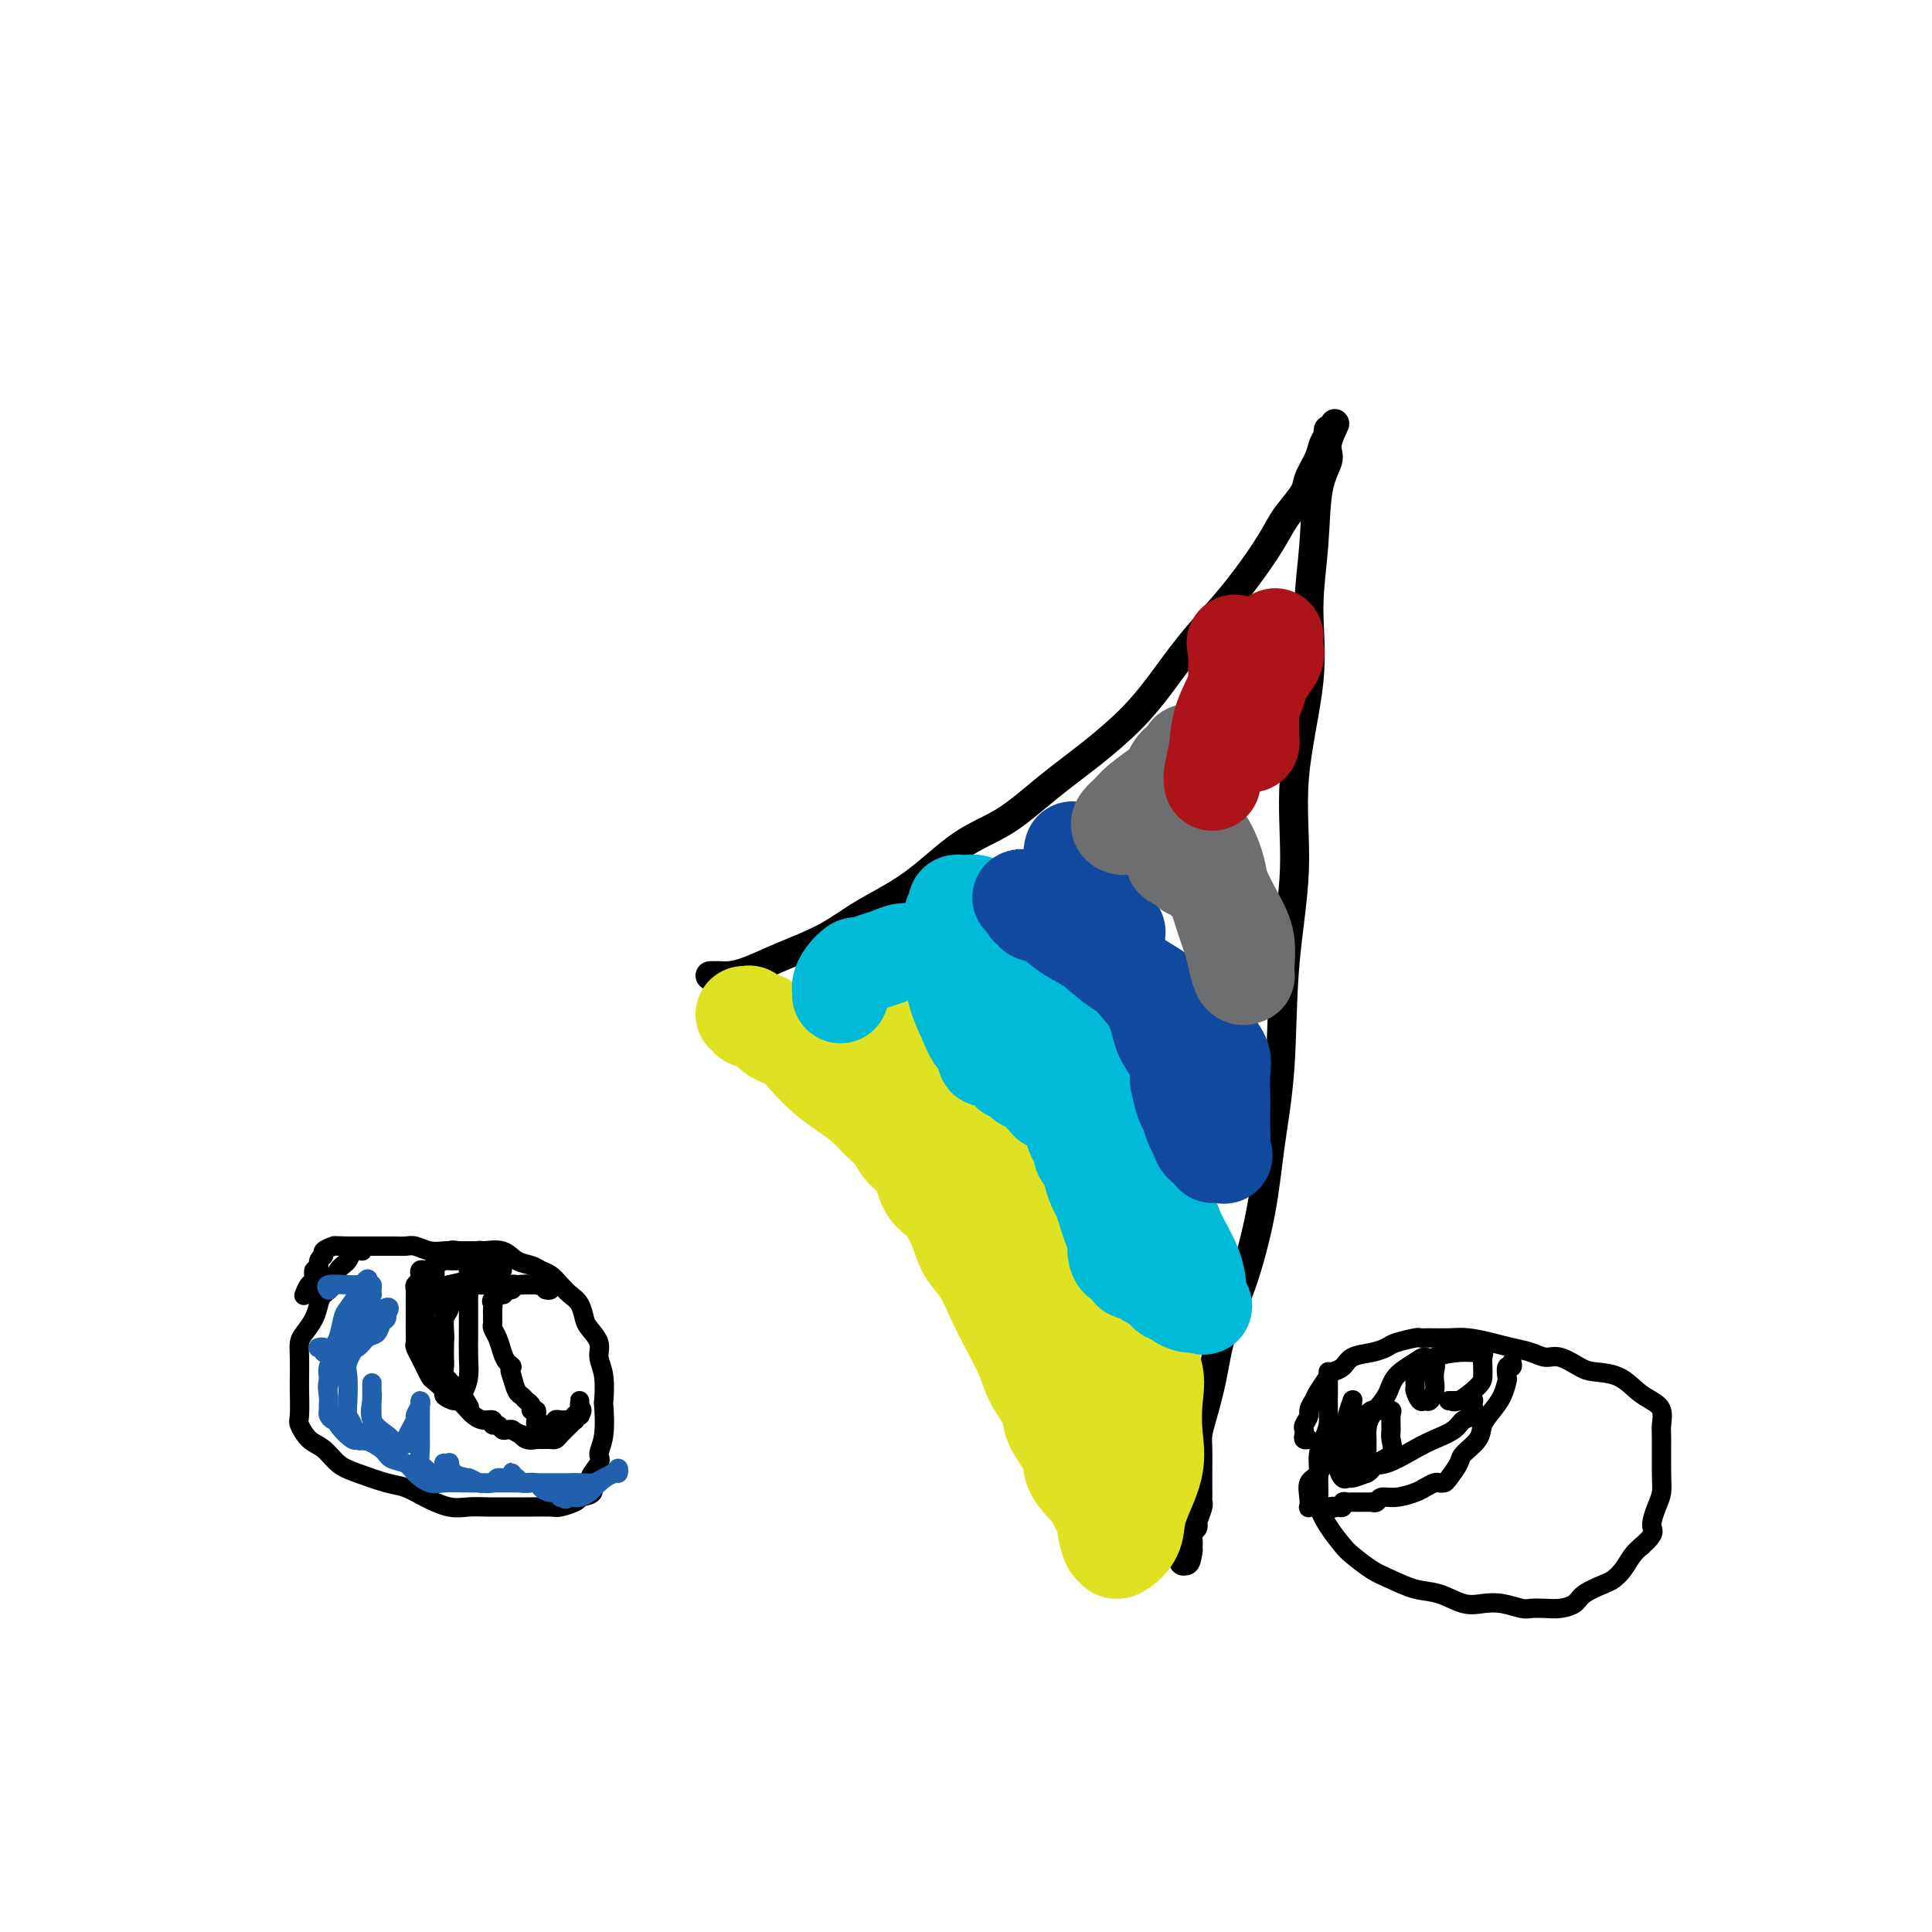 <svg viewBox='0 0 400 400' version='1.1' xmlns='http://www.w3.org/2000/svg' xmlns:xlink='http://www.w3.org/1999/xlink'><g fill='none' stroke='#000000' stroke-width='6' stroke-linecap='round' stroke-linejoin='round'><path d='M147,202c0.348,0.003 0.697,0.007 1,0c0.303,-0.007 0.561,-0.023 1,0c0.439,0.023 1.061,0.086 2,0c0.939,-0.086 2.197,-0.322 4,-1c1.803,-0.678 4.152,-1.798 7,-3c2.848,-1.202 6.194,-2.485 9,-4c2.806,-1.515 5.072,-3.260 8,-5c2.928,-1.740 6.517,-3.474 10,-6c3.483,-2.526 6.860,-5.843 10,-8c3.140,-2.157 6.043,-3.154 9,-5c2.957,-1.846 5.969,-4.539 9,-7c3.031,-2.461 6.081,-4.688 9,-7c2.919,-2.312 5.707,-4.710 8,-7c2.293,-2.290 4.091,-4.474 6,-7c1.909,-2.526 3.929,-5.394 6,-8c2.071,-2.606 4.192,-4.951 6,-7c1.808,-2.049 3.304,-3.802 5,-6c1.696,-2.198 3.591,-4.842 5,-7c1.409,-2.158 2.332,-3.831 3,-5c0.668,-1.169 1.082,-1.836 2,-3c0.918,-1.164 2.341,-2.826 3,-4c0.659,-1.174 0.555,-1.860 1,-3c0.445,-1.140 1.440,-2.734 2,-4c0.560,-1.266 0.686,-2.205 1,-3c0.314,-0.795 0.815,-1.445 1,-2c0.185,-0.555 0.053,-1.016 0,-1c-0.053,0.016 -0.026,0.508 0,1'/><path d='M275,90c2.755,-4.755 0.643,-1.142 0,1c-0.643,2.142 0.185,2.813 0,4c-0.185,1.187 -1.382,2.889 -2,6c-0.618,3.111 -0.657,7.631 -1,12c-0.343,4.369 -0.989,8.586 -1,13c-0.011,4.414 0.611,9.023 0,15c-0.611,5.977 -2.457,13.321 -3,20c-0.543,6.679 0.218,12.694 0,19c-0.218,6.306 -1.415,12.904 -2,20c-0.585,7.096 -0.559,14.691 -1,21c-0.441,6.309 -1.350,11.331 -2,16c-0.650,4.669 -1.042,8.983 -2,14c-0.958,5.017 -2.481,10.737 -4,15c-1.519,4.263 -3.034,7.070 -4,10c-0.966,2.930 -1.383,5.985 -2,9c-0.617,3.015 -1.433,5.992 -2,8c-0.567,2.008 -0.884,3.048 -1,4c-0.116,0.952 -0.031,1.817 0,3c0.031,1.183 0.008,2.685 0,4c-0.008,1.315 -0.001,2.444 0,3c0.001,0.556 -0.004,0.538 0,1c0.004,0.462 0.016,1.405 0,2c-0.016,0.595 -0.061,0.841 0,1c0.061,0.159 0.226,0.231 0,1c-0.226,0.769 -0.845,2.234 -1,3c-0.155,0.766 0.155,0.831 0,1c-0.155,0.169 -0.773,0.440 -1,1c-0.227,0.560 -0.061,1.408 0,2c0.061,0.592 0.016,0.929 0,1c-0.016,0.071 -0.005,-0.122 0,0c0.005,0.122 0.002,0.561 0,1'/><path d='M246,321c-0.536,3.881 -0.875,1.583 -1,1c-0.125,-0.583 -0.036,0.548 0,1c0.036,0.452 0.018,0.226 0,0'/></g>
<g fill='none' stroke='#DEE222' stroke-width='20' stroke-linecap='round' stroke-linejoin='round'><path d='M154,210c0.416,0.030 0.831,0.060 1,0c0.169,-0.060 0.091,-0.210 0,0c-0.091,0.210 -0.196,0.780 0,1c0.196,0.220 0.692,0.089 1,0c0.308,-0.089 0.427,-0.135 1,0c0.573,0.135 1.602,0.452 2,1c0.398,0.548 0.167,1.329 1,2c0.833,0.671 2.730,1.232 4,2c1.270,0.768 1.914,1.742 3,3c1.086,1.258 2.612,2.801 4,4c1.388,1.199 2.636,2.054 4,3c1.364,0.946 2.845,1.983 4,3c1.155,1.017 1.985,2.012 3,3c1.015,0.988 2.214,1.967 3,3c0.786,1.033 1.159,2.120 2,3c0.841,0.880 2.150,1.555 3,3c0.850,1.445 1.242,3.662 2,5c0.758,1.338 1.883,1.798 3,3c1.117,1.202 2.227,3.145 3,5c0.773,1.855 1.208,3.622 2,5c0.792,1.378 1.940,2.366 3,4c1.060,1.634 2.032,3.914 3,6c0.968,2.086 1.931,3.978 3,6c1.069,2.022 2.245,4.175 3,6c0.755,1.825 1.091,3.321 2,5c0.909,1.679 2.393,3.542 3,5c0.607,1.458 0.337,2.512 1,4c0.663,1.488 2.260,3.409 3,5c0.740,1.591 0.622,2.851 1,4c0.378,1.149 1.251,2.185 2,3c0.749,0.815 1.375,1.407 2,2'/><path d='M226,309c5.731,10.921 2.058,4.222 1,2c-1.058,-2.222 0.501,0.032 1,1c0.499,0.968 -0.060,0.649 0,1c0.060,0.351 0.738,1.371 1,2c0.262,0.629 0.107,0.866 0,1c-0.107,0.134 -0.167,0.164 0,1c0.167,0.836 0.560,2.479 1,3c0.440,0.521 0.928,-0.079 1,0c0.072,0.079 -0.271,0.837 0,1c0.271,0.163 1.155,-0.271 2,-1c0.845,-0.729 1.651,-1.754 2,-3c0.349,-1.246 0.240,-2.712 1,-5c0.760,-2.288 2.390,-5.397 3,-8c0.610,-2.603 0.201,-4.699 0,-7c-0.201,-2.301 -0.193,-4.806 0,-7c0.193,-2.194 0.573,-4.078 0,-6c-0.573,-1.922 -2.098,-3.882 -3,-6c-0.902,-2.118 -1.182,-4.393 -2,-6c-0.818,-1.607 -2.172,-2.547 -3,-4c-0.828,-1.453 -1.128,-3.419 -2,-5c-0.872,-1.581 -2.317,-2.778 -4,-4c-1.683,-1.222 -3.605,-2.471 -5,-3c-1.395,-0.529 -2.263,-0.339 -3,-1c-0.737,-0.661 -1.344,-2.171 -2,-3c-0.656,-0.829 -1.361,-0.975 -2,-2c-0.639,-1.025 -1.210,-2.930 -2,-4c-0.790,-1.070 -1.797,-1.306 -3,-2c-1.203,-0.694 -2.601,-1.847 -4,-3'/><path d='M204,241c-4.227,-3.800 -2.294,-2.299 -2,-2c0.294,0.299 -1.053,-0.602 -2,-1c-0.947,-0.398 -1.496,-0.291 -2,-1c-0.504,-0.709 -0.965,-2.234 -1,-3c-0.035,-0.766 0.354,-0.772 0,-2c-0.354,-1.228 -1.453,-3.677 -2,-5c-0.547,-1.323 -0.543,-1.521 -1,-2c-0.457,-0.479 -1.376,-1.239 -2,-2c-0.624,-0.761 -0.955,-1.525 -1,-2c-0.045,-0.475 0.195,-0.662 0,-1c-0.195,-0.338 -0.826,-0.825 -1,-1c-0.174,-0.175 0.107,-0.036 0,0c-0.107,0.036 -0.604,-0.031 -1,0c-0.396,0.031 -0.692,0.160 -1,0c-0.308,-0.160 -0.628,-0.610 -1,-1c-0.372,-0.390 -0.797,-0.721 -1,-1c-0.203,-0.279 -0.184,-0.504 -1,-1c-0.816,-0.496 -2.468,-1.261 -3,-2c-0.532,-0.739 0.057,-1.452 0,-2c-0.057,-0.548 -0.761,-0.931 -1,-1c-0.239,-0.069 -0.012,0.177 0,0c0.012,-0.177 -0.189,-0.779 0,-1c0.189,-0.221 0.768,-0.063 1,0c0.232,0.063 0.116,0.032 0,0'/><path d='M182,210c0.437,-0.003 1.529,1.989 3,4c1.471,2.011 3.322,4.041 5,7c1.678,2.959 3.185,6.847 5,10c1.815,3.153 3.939,5.571 7,9c3.061,3.429 7.059,7.867 9,11c1.941,3.133 1.827,4.959 3,7c1.173,2.041 3.635,4.297 5,6c1.365,1.703 1.633,2.853 2,4c0.367,1.147 0.834,2.290 1,3c0.166,0.710 0.032,0.985 0,1c-0.032,0.015 0.038,-0.231 0,0c-0.038,0.231 -0.186,0.940 0,1c0.186,0.060 0.705,-0.528 1,0c0.295,0.528 0.366,2.174 1,3c0.634,0.826 1.830,0.834 2,2c0.170,1.166 -0.687,3.489 0,5c0.687,1.511 2.916,2.209 4,4c1.084,1.791 1.023,4.674 1,6c-0.023,1.326 -0.006,1.093 0,1c0.006,-0.093 0.003,-0.047 0,0'/></g>
<g fill='none' stroke='#00BAD8' stroke-width='20' stroke-linecap='round' stroke-linejoin='round'><path d='M174,206c0.015,-0.353 0.030,-0.707 0,-1c-0.030,-0.293 -0.104,-0.527 0,-1c0.104,-0.473 0.387,-1.187 1,-2c0.613,-0.813 1.557,-1.724 2,-2c0.443,-0.276 0.387,0.085 1,0c0.613,-0.085 1.897,-0.615 3,-1c1.103,-0.385 2.027,-0.625 3,-1c0.973,-0.375 1.996,-0.885 3,-1c1.004,-0.115 1.989,0.165 3,0c1.011,-0.165 2.048,-0.776 3,-1c0.952,-0.224 1.818,-0.060 2,0c0.182,0.060 -0.320,0.016 0,0c0.320,-0.016 1.462,-0.004 2,0c0.538,0.004 0.472,0.000 1,0c0.528,-0.000 1.651,0.004 2,0c0.349,-0.004 -0.076,-0.014 0,0c0.076,0.014 0.653,0.053 1,0c0.347,-0.053 0.462,-0.199 1,0c0.538,0.199 1.497,0.743 2,1c0.503,0.257 0.550,0.227 1,1c0.450,0.773 1.305,2.349 2,4c0.695,1.651 1.232,3.376 2,5c0.768,1.624 1.769,3.147 3,5c1.231,1.853 2.693,4.036 4,6c1.307,1.964 2.458,3.710 3,5c0.542,1.290 0.474,2.125 1,3c0.526,0.875 1.646,1.791 2,3c0.354,1.209 -0.059,2.710 0,4c0.059,1.290 0.588,2.369 1,3c0.412,0.631 0.706,0.816 1,1'/><path d='M224,237c3.051,6.591 0.677,3.068 0,2c-0.677,-1.068 0.343,0.318 1,1c0.657,0.682 0.949,0.661 1,1c0.051,0.339 -0.141,1.038 0,2c0.141,0.962 0.616,2.187 1,3c0.384,0.813 0.677,1.214 1,2c0.323,0.786 0.677,1.956 1,3c0.323,1.044 0.616,1.962 1,3c0.384,1.038 0.858,2.195 1,3c0.142,0.805 -0.049,1.259 0,2c0.049,0.741 0.338,1.768 1,2c0.662,0.232 1.697,-0.330 2,0c0.303,0.330 -0.125,1.552 0,2c0.125,0.448 0.803,0.123 1,0c0.197,-0.123 -0.089,-0.044 0,0c0.089,0.044 0.552,0.052 1,0c0.448,-0.052 0.882,-0.164 1,0c0.118,0.164 -0.080,0.603 0,1c0.080,0.397 0.436,0.750 1,1c0.564,0.250 1.335,0.396 2,1c0.665,0.604 1.225,1.664 2,2c0.775,0.336 1.767,-0.054 2,0c0.233,0.054 -0.291,0.550 0,1c0.291,0.450 1.398,0.853 2,1c0.602,0.147 0.701,0.040 1,0c0.299,-0.040 0.800,-0.011 1,0c0.200,0.011 0.100,0.006 0,0'/><path d='M248,270c2.470,1.228 0.646,-0.204 0,-1c-0.646,-0.796 -0.114,-0.958 0,-2c0.114,-1.042 -0.191,-2.963 -1,-5c-0.809,-2.037 -2.122,-4.190 -3,-6c-0.878,-1.810 -1.321,-3.277 -2,-5c-0.679,-1.723 -1.595,-3.703 -2,-5c-0.405,-1.297 -0.297,-1.911 -1,-3c-0.703,-1.089 -2.215,-2.654 -3,-4c-0.785,-1.346 -0.843,-2.472 -1,-4c-0.157,-1.528 -0.413,-3.459 -1,-5c-0.587,-1.541 -1.504,-2.691 -2,-4c-0.496,-1.309 -0.570,-2.778 -1,-4c-0.430,-1.222 -1.218,-2.197 -2,-3c-0.782,-0.803 -1.560,-1.434 -2,-2c-0.440,-0.566 -0.542,-1.066 -1,-2c-0.458,-0.934 -1.274,-2.302 -2,-3c-0.726,-0.698 -1.364,-0.726 -2,-1c-0.636,-0.274 -1.271,-0.794 -2,-1c-0.729,-0.206 -1.554,-0.099 -2,0c-0.446,0.099 -0.514,0.191 -1,0c-0.486,-0.191 -1.390,-0.666 -2,-1c-0.610,-0.334 -0.926,-0.529 -1,-1c-0.074,-0.471 0.094,-1.219 0,-2c-0.094,-0.781 -0.448,-1.595 -1,-3c-0.552,-1.405 -1.300,-3.401 -2,-5c-0.700,-1.599 -1.350,-2.799 -2,-4'/><path d='M209,194c-1.135,-2.736 -1.474,-2.575 -2,-3c-0.526,-0.425 -1.240,-1.434 -2,-2c-0.760,-0.566 -1.567,-0.688 -2,-1c-0.433,-0.312 -0.493,-0.813 -1,-1c-0.507,-0.187 -1.460,-0.061 -2,0c-0.540,0.061 -0.666,0.056 -1,0c-0.334,-0.056 -0.875,-0.163 -1,0c-0.125,0.163 0.165,0.594 0,1c-0.165,0.406 -0.784,0.786 -1,2c-0.216,1.214 -0.028,3.263 0,5c0.028,1.737 -0.104,3.161 0,5c0.104,1.839 0.444,4.094 1,6c0.556,1.906 1.329,3.463 2,5c0.671,1.537 1.241,3.053 2,4c0.759,0.947 1.709,1.326 2,2c0.291,0.674 -0.076,1.645 0,2c0.076,0.355 0.595,0.094 1,0c0.405,-0.094 0.696,-0.021 1,0c0.304,0.021 0.621,-0.009 1,0c0.379,0.009 0.820,0.058 1,0c0.180,-0.058 0.100,-0.222 0,0c-0.100,0.222 -0.221,0.829 0,1c0.221,0.171 0.785,-0.095 1,0c0.215,0.095 0.081,0.551 0,1c-0.081,0.449 -0.109,0.891 0,1c0.109,0.109 0.355,-0.114 1,0c0.645,0.114 1.688,0.567 2,1c0.312,0.433 -0.108,0.847 0,1c0.108,0.153 0.745,0.044 1,0c0.255,-0.044 0.127,-0.022 0,0'/><path d='M213,224c1.946,1.327 1.310,0.144 1,0c-0.310,-0.144 -0.294,0.750 0,1c0.294,0.250 0.867,-0.144 1,0c0.133,0.144 -0.175,0.827 0,1c0.175,0.173 0.831,-0.164 1,0c0.169,0.164 -0.151,0.827 0,1c0.151,0.173 0.771,-0.146 1,0c0.229,0.146 0.065,0.756 0,1c-0.065,0.244 -0.033,0.122 0,0'/></g>
<g fill='none' stroke='#11499F' stroke-width='20' stroke-linecap='round' stroke-linejoin='round'><path d='M222,176c0.025,-0.073 0.050,-0.145 0,0c-0.050,0.145 -0.175,0.508 0,1c0.175,0.492 0.651,1.112 1,2c0.349,0.888 0.570,2.043 1,3c0.430,0.957 1.067,1.717 2,3c0.933,1.283 2.162,3.089 3,5c0.838,1.911 1.284,3.929 2,6c0.716,2.071 1.701,4.197 3,6c1.299,1.803 2.912,3.282 4,5c1.088,1.718 1.651,3.673 2,5c0.349,1.327 0.485,2.026 1,3c0.515,0.974 1.409,2.222 2,3c0.591,0.778 0.879,1.085 1,2c0.121,0.915 0.074,2.437 0,3c-0.074,0.563 -0.174,0.167 0,1c0.174,0.833 0.623,2.895 1,4c0.377,1.105 0.683,1.251 1,2c0.317,0.749 0.644,2.099 1,3c0.356,0.901 0.739,1.352 1,2c0.261,0.648 0.399,1.494 1,2c0.601,0.506 1.666,0.672 2,1c0.334,0.328 -0.064,0.819 0,1c0.064,0.181 0.590,0.052 1,0c0.410,-0.052 0.705,-0.026 1,0'/><path d='M253,239c0.928,0.729 0.249,-0.449 0,-1c-0.249,-0.551 -0.067,-0.476 0,-1c0.067,-0.524 0.019,-1.648 0,-3c-0.019,-1.352 -0.011,-2.932 0,-4c0.011,-1.068 0.023,-1.625 0,-3c-0.023,-1.375 -0.081,-3.568 0,-5c0.081,-1.432 0.301,-2.104 0,-3c-0.301,-0.896 -1.122,-2.017 -2,-3c-0.878,-0.983 -1.812,-1.828 -3,-3c-1.188,-1.172 -2.632,-2.673 -4,-4c-1.368,-1.327 -2.662,-2.482 -5,-4c-2.338,-1.518 -5.720,-3.401 -8,-5c-2.280,-1.599 -3.457,-2.916 -5,-4c-1.543,-1.084 -3.451,-1.937 -5,-3c-1.549,-1.063 -2.738,-2.337 -4,-3c-1.262,-0.663 -2.596,-0.714 -3,-1c-0.404,-0.286 0.122,-0.808 0,-1c-0.122,-0.192 -0.892,-0.055 -1,0c-0.108,0.055 0.446,0.027 1,0'/><path d='M214,188c-5.615,-4.322 -1.154,-1.126 1,0c2.154,1.126 2.000,0.183 2,0c0.000,-0.183 0.154,0.396 2,1c1.846,0.604 5.384,1.234 7,2c1.616,0.766 1.309,1.669 2,2c0.691,0.331 2.378,0.089 3,0c0.622,-0.089 0.178,-0.025 0,0c-0.178,0.025 -0.089,0.013 0,0'/></g>
<g fill='none' stroke='#6D6E70' stroke-width='20' stroke-linecap='round' stroke-linejoin='round'><path d='M243,178c0.446,-0.016 0.893,-0.032 1,0c0.107,0.032 -0.124,0.113 0,0c0.124,-0.113 0.605,-0.421 1,0c0.395,0.421 0.704,1.570 1,2c0.296,0.430 0.579,0.139 1,0c0.421,-0.139 0.981,-0.127 1,0c0.019,0.127 -0.503,0.368 0,1c0.503,0.632 2.033,1.655 3,3c0.967,1.345 1.373,3.011 2,5c0.627,1.989 1.474,4.299 2,6c0.526,1.701 0.729,2.792 1,4c0.271,1.208 0.610,2.533 1,3c0.390,0.467 0.832,0.077 1,0c0.168,-0.077 0.062,0.160 0,0c-0.062,-0.160 -0.082,-0.715 0,-2c0.082,-1.285 0.265,-3.299 0,-5c-0.265,-1.701 -0.979,-3.089 -2,-5c-1.021,-1.911 -2.349,-4.346 -3,-6c-0.651,-1.654 -0.623,-2.527 -1,-4c-0.377,-1.473 -1.158,-3.546 -2,-5c-0.842,-1.454 -1.745,-2.287 -2,-3c-0.255,-0.713 0.138,-1.304 0,-2c-0.138,-0.696 -0.806,-1.495 -1,-2c-0.194,-0.505 0.088,-0.716 0,-1c-0.088,-0.284 -0.544,-0.642 -1,-1'/><path d='M246,166c-2.106,-4.475 -1.372,-1.161 -2,0c-0.628,1.161 -2.617,0.170 -4,0c-1.383,-0.170 -2.159,0.480 -3,1c-0.841,0.520 -1.746,0.909 -2,1c-0.254,0.091 0.143,-0.116 0,0c-0.143,0.116 -0.826,0.553 -1,1c-0.174,0.447 0.162,0.902 0,1c-0.162,0.098 -0.822,-0.162 -1,0c-0.178,0.162 0.124,0.746 0,1c-0.124,0.254 -0.675,0.177 -1,0c-0.325,-0.177 -0.425,-0.454 0,-1c0.425,-0.546 1.373,-1.359 2,-2c0.627,-0.641 0.932,-1.108 2,-2c1.068,-0.892 2.899,-2.208 4,-3c1.101,-0.792 1.472,-1.060 2,-2c0.528,-0.940 1.214,-2.551 2,-3c0.786,-0.449 1.673,0.264 2,0c0.327,-0.264 0.093,-1.504 0,-2c-0.093,-0.496 -0.047,-0.248 0,0'/></g>
<g fill='none' stroke='#AD1419' stroke-width='20' stroke-linecap='round' stroke-linejoin='round'><path d='M264,132c0.015,-0.187 0.029,-0.375 0,0c-0.029,0.375 -0.102,1.311 0,2c0.102,0.689 0.377,1.130 0,2c-0.377,0.870 -1.408,2.168 -2,3c-0.592,0.832 -0.747,1.198 -1,2c-0.253,0.802 -0.604,2.041 -1,3c-0.396,0.959 -0.838,1.637 -1,2c-0.162,0.363 -0.043,0.412 0,1c0.043,0.588 0.011,1.715 0,2c-0.011,0.285 -0.002,-0.274 0,0c0.002,0.274 -0.002,1.380 0,2c0.002,0.620 0.012,0.753 0,1c-0.012,0.247 -0.045,0.609 0,1c0.045,0.391 0.170,0.812 0,1c-0.170,0.188 -0.634,0.144 -1,0c-0.366,-0.144 -0.634,-0.389 -1,-1c-0.366,-0.611 -0.830,-1.589 -1,-3c-0.170,-1.411 -0.046,-3.254 0,-5c0.046,-1.746 0.012,-3.393 0,-5c-0.012,-1.607 -0.004,-3.173 0,-4c0.004,-0.827 0.002,-0.913 0,-1'/><path d='M256,135c-0.525,-3.154 -0.338,-1.540 0,-1c0.338,0.540 0.826,0.005 1,0c0.174,-0.005 0.034,0.521 0,1c-0.034,0.479 0.040,0.912 0,2c-0.040,1.088 -0.193,2.831 -1,5c-0.807,2.169 -2.269,4.763 -3,7c-0.731,2.237 -0.732,4.115 -1,6c-0.268,1.885 -0.803,3.777 -1,5c-0.197,1.223 -0.056,1.778 0,2c0.056,0.222 0.028,0.111 0,0'/></g>
<g fill='none' stroke='#000000' stroke-width='4' stroke-linecap='round' stroke-linejoin='round'><path d='M75,259c-0.788,-0.187 -1.577,-0.373 -2,0c-0.423,0.373 -0.481,1.307 -1,2c-0.519,0.693 -1.500,1.147 -2,2c-0.500,0.853 -0.519,2.105 -1,3c-0.481,0.895 -1.425,1.432 -2,2c-0.575,0.568 -0.781,1.165 -1,2c-0.219,0.835 -0.451,1.908 -1,3c-0.549,1.092 -1.415,2.205 -2,3c-0.585,0.795 -0.888,1.274 -1,2c-0.112,0.726 -0.031,1.698 0,3c0.031,1.302 0.014,2.933 0,4c-0.014,1.067 -0.023,1.569 0,3c0.023,1.431 0.078,3.791 0,5c-0.078,1.209 -0.288,1.268 0,2c0.288,0.732 1.073,2.136 2,3c0.927,0.864 1.994,1.186 3,2c1.006,0.814 1.951,2.118 3,3c1.049,0.882 2.202,1.340 4,2c1.798,0.660 4.242,1.522 6,2c1.758,0.478 2.832,0.573 4,1c1.168,0.427 2.430,1.186 4,2c1.570,0.814 3.448,1.682 5,2c1.552,0.318 2.780,0.085 4,0c1.220,-0.085 2.433,-0.022 4,0c1.567,0.022 3.488,0.003 5,0c1.512,-0.003 2.615,0.010 4,0c1.385,-0.010 3.052,-0.044 4,0c0.948,0.044 1.178,0.166 2,0c0.822,-0.166 2.235,-0.619 3,-1c0.765,-0.381 0.883,-0.691 1,-1'/><path d='M120,310c4.504,-0.768 2.265,-1.689 2,-3c-0.265,-1.311 1.445,-3.013 2,-4c0.555,-0.987 -0.046,-1.261 0,-2c0.046,-0.739 0.740,-1.944 1,-4c0.260,-2.056 0.085,-4.962 0,-6c-0.085,-1.038 -0.082,-0.207 0,-1c0.082,-0.793 0.243,-3.208 0,-5c-0.243,-1.792 -0.890,-2.959 -1,-4c-0.110,-1.041 0.319,-1.956 0,-3c-0.319,-1.044 -1.384,-2.219 -2,-3c-0.616,-0.781 -0.784,-1.169 -1,-2c-0.216,-0.831 -0.481,-2.106 -1,-3c-0.519,-0.894 -1.293,-1.406 -2,-2c-0.707,-0.594 -1.347,-1.271 -2,-2c-0.653,-0.729 -1.317,-1.509 -2,-2c-0.683,-0.491 -1.383,-0.692 -2,-1c-0.617,-0.308 -1.151,-0.724 -2,-1c-0.849,-0.276 -2.013,-0.414 -3,-1c-0.987,-0.586 -1.797,-1.621 -3,-2c-1.203,-0.379 -2.800,-0.100 -4,0c-1.200,0.100 -2.002,0.023 -3,0c-0.998,-0.023 -2.193,0.008 -3,0c-0.807,-0.008 -1.227,-0.055 -2,0c-0.773,0.055 -1.898,0.211 -3,0c-1.102,-0.211 -2.181,-0.789 -3,-1c-0.819,-0.211 -1.377,-0.057 -2,0c-0.623,0.057 -1.311,0.015 -2,0c-0.689,-0.015 -1.381,-0.004 -2,0c-0.619,0.004 -1.167,0.001 -2,0c-0.833,-0.001 -1.952,-0.000 -3,0c-1.048,0.000 -2.024,0.000 -3,0'/><path d='M72,258c-5.123,-0.158 -1.932,-0.053 -1,0c0.932,0.053 -0.395,0.054 -1,0c-0.605,-0.054 -0.487,-0.164 -1,0c-0.513,0.164 -1.658,0.602 -2,1c-0.342,0.398 0.119,0.755 0,1c-0.119,0.245 -0.819,0.379 -1,1c-0.181,0.621 0.158,1.729 0,2c-0.158,0.271 -0.813,-0.295 -1,0c-0.187,0.295 0.094,1.452 0,2c-0.094,0.548 -0.561,0.487 -1,1c-0.439,0.513 -0.849,1.600 -1,2c-0.151,0.400 -0.043,0.114 0,0c0.043,-0.114 0.022,-0.057 0,0'/><path d='M88,263c-0.415,-0.089 -0.829,-0.178 -1,0c-0.171,0.178 -0.098,0.624 0,1c0.098,0.376 0.223,0.681 0,1c-0.223,0.319 -0.792,0.652 -1,1c-0.208,0.348 -0.056,0.712 0,1c0.056,0.288 0.015,0.499 0,1c-0.015,0.501 -0.004,1.290 0,2c0.004,0.710 -0.000,1.341 0,2c0.000,0.659 0.004,1.347 0,2c-0.004,0.653 -0.016,1.270 0,2c0.016,0.730 0.060,1.574 0,2c-0.060,0.426 -0.223,0.433 0,1c0.223,0.567 0.832,1.695 1,2c0.168,0.305 -0.105,-0.213 0,0c0.105,0.213 0.586,1.156 1,2c0.414,0.844 0.759,1.589 1,2c0.241,0.411 0.378,0.486 1,1c0.622,0.514 1.729,1.465 2,2c0.271,0.535 -0.293,0.654 0,1c0.293,0.346 1.443,0.920 2,1c0.557,0.080 0.521,-0.333 1,0c0.479,0.333 1.472,1.414 2,2c0.528,0.586 0.589,0.678 1,1c0.411,0.322 1.171,0.875 2,1c0.829,0.125 1.728,-0.177 2,0c0.272,0.177 -0.081,0.832 0,1c0.081,0.168 0.596,-0.151 1,0c0.404,0.151 0.696,0.772 1,1c0.304,0.228 0.620,0.061 1,0c0.380,-0.061 0.823,-0.018 1,0c0.177,0.018 0.089,0.009 0,0'/><path d='M106,296c3.056,1.868 2.195,1.036 2,1c-0.195,-0.036 0.276,0.722 1,1c0.724,0.278 1.699,0.074 2,0c0.301,-0.074 -0.074,-0.019 0,0c0.074,0.019 0.596,0.003 1,0c0.404,-0.003 0.689,0.007 1,0c0.311,-0.007 0.647,-0.030 1,0c0.353,0.030 0.722,0.114 1,0c0.278,-0.114 0.466,-0.427 1,-1c0.534,-0.573 1.415,-1.408 2,-2c0.585,-0.592 0.875,-0.942 1,-1c0.125,-0.058 0.086,0.178 0,0c-0.086,-0.178 -0.219,-0.768 0,-1c0.219,-0.232 0.791,-0.105 1,0c0.209,0.105 0.056,0.189 0,0c-0.056,-0.189 -0.015,-0.650 0,-1c0.015,-0.350 0.004,-0.589 0,-1c-0.004,-0.411 -0.001,-0.995 0,-1c0.001,-0.005 0.000,0.570 0,1c-0.000,0.430 -0.000,0.715 0,1'/><path d='M120,292c0.838,-0.685 0.432,0.601 0,1c-0.432,0.399 -0.889,-0.089 -1,0c-0.111,0.089 0.124,0.755 0,1c-0.124,0.245 -0.607,0.069 -1,0c-0.393,-0.069 -0.697,-0.033 -1,0c-0.303,0.033 -0.606,0.061 -1,0c-0.394,-0.061 -0.879,-0.213 -1,0c-0.121,0.213 0.121,0.790 0,1c-0.121,0.210 -0.607,0.052 -1,0c-0.393,-0.052 -0.694,0.001 -1,0c-0.306,-0.001 -0.618,-0.055 -1,0c-0.382,0.055 -0.833,0.221 -1,0c-0.167,-0.221 -0.049,-0.829 0,-1c0.049,-0.171 0.028,0.095 0,0c-0.028,-0.095 -0.063,-0.550 0,-1c0.063,-0.450 0.224,-0.894 0,-1c-0.224,-0.106 -0.834,0.128 -1,0c-0.166,-0.128 0.110,-0.617 0,-1c-0.110,-0.383 -0.607,-0.659 -1,-1c-0.393,-0.341 -0.683,-0.746 -1,-1c-0.317,-0.254 -0.662,-0.358 -1,-1c-0.338,-0.642 -0.669,-1.821 -1,-3'/><path d='M106,285c-0.881,-1.961 -0.082,-1.863 0,-2c0.082,-0.137 -0.552,-0.509 -1,-1c-0.448,-0.491 -0.708,-1.101 -1,-2c-0.292,-0.899 -0.614,-2.087 -1,-3c-0.386,-0.913 -0.835,-1.550 -1,-2c-0.165,-0.450 -0.044,-0.712 0,-1c0.044,-0.288 0.012,-0.602 0,-1c-0.012,-0.398 -0.005,-0.880 0,-1c0.005,-0.120 0.009,0.121 0,0c-0.009,-0.121 -0.030,-0.606 0,-1c0.030,-0.394 0.111,-0.698 0,-1c-0.111,-0.302 -0.414,-0.602 0,-1c0.414,-0.398 1.546,-0.895 2,-1c0.454,-0.105 0.229,0.182 0,0c-0.229,-0.182 -0.462,-0.833 0,-1c0.462,-0.167 1.620,0.152 2,0c0.380,-0.152 -0.018,-0.773 0,-1c0.018,-0.227 0.451,-0.061 1,0c0.549,0.061 1.212,0.015 2,0c0.788,-0.015 1.700,-0.000 2,0c0.300,0.000 -0.014,-0.014 0,0c0.014,0.014 0.354,0.055 1,0c0.646,-0.055 1.597,-0.207 2,0c0.403,0.207 0.258,0.773 0,1c-0.258,0.227 -0.629,0.113 -1,0'/><path d='M113,267c0.850,-0.072 -0.525,-0.751 -2,-1c-1.475,-0.249 -3.051,-0.068 -4,0c-0.949,0.068 -1.270,0.023 -2,0c-0.730,-0.023 -1.869,-0.024 -3,0c-1.131,0.024 -2.254,0.075 -3,0c-0.746,-0.075 -1.114,-0.274 -2,0c-0.886,0.274 -2.290,1.022 -3,2c-0.710,0.978 -0.726,2.187 -1,3c-0.274,0.813 -0.805,1.229 -1,2c-0.195,0.771 -0.053,1.898 0,3c0.053,1.102 0.018,2.178 0,3c-0.018,0.822 -0.020,1.391 0,2c0.020,0.609 0.061,1.260 0,2c-0.061,0.740 -0.223,1.571 0,2c0.223,0.429 0.833,0.457 1,1c0.167,0.543 -0.109,1.601 0,2c0.109,0.399 0.604,0.138 1,0c0.396,-0.138 0.695,-0.153 1,0c0.305,0.153 0.618,0.475 1,0c0.382,-0.475 0.834,-1.747 1,-3c0.166,-1.253 0.044,-2.486 0,-4c-0.044,-1.514 -0.012,-3.310 0,-5c0.012,-1.690 0.003,-3.276 0,-4c-0.003,-0.724 -0.001,-0.586 0,-1c0.001,-0.414 0.000,-1.381 0,-2c-0.000,-0.619 -0.000,-0.891 0,-1c0.000,-0.109 0.000,-0.054 0,0'/><path d='M97,268c0.309,-3.268 0.083,-1.439 0,-1c-0.083,0.439 -0.022,-0.513 0,-1c0.022,-0.487 0.005,-0.508 0,-1c-0.005,-0.492 0.001,-1.457 0,-2c-0.001,-0.543 -0.010,-0.666 0,-1c0.010,-0.334 0.040,-0.878 0,-1c-0.040,-0.122 -0.151,0.177 0,0c0.151,-0.177 0.565,-0.832 1,-1c0.435,-0.168 0.891,0.151 1,0c0.109,-0.151 -0.127,-0.773 0,-1c0.127,-0.227 0.619,-0.061 1,0c0.381,0.061 0.651,0.016 1,0c0.349,-0.016 0.777,-0.005 1,0c0.223,0.005 0.240,0.002 0,0c-0.240,-0.002 -0.736,-0.002 -1,0c-0.264,0.002 -0.297,0.007 -1,0c-0.703,-0.007 -2.077,-0.024 -3,0c-0.923,0.024 -1.395,0.091 -2,0c-0.605,-0.091 -1.343,-0.341 -2,0c-0.657,0.341 -1.234,1.271 -2,2c-0.766,0.729 -1.722,1.256 -2,2c-0.278,0.744 0.122,1.705 0,3c-0.122,1.295 -0.765,2.924 -1,4c-0.235,1.076 -0.063,1.598 0,2c0.063,0.402 0.017,0.685 0,1c-0.017,0.315 -0.005,0.661 0,1c0.005,0.339 0.002,0.669 0,1'/><path d='M88,275c-0.220,2.080 -0.270,1.279 0,1c0.270,-0.279 0.860,-0.035 1,0c0.140,0.035 -0.169,-0.138 0,0c0.169,0.138 0.816,0.587 1,1c0.184,0.413 -0.094,0.789 0,1c0.094,0.211 0.562,0.255 1,0c0.438,-0.255 0.847,-0.811 1,-1c0.153,-0.189 0.051,-0.011 0,-1c-0.051,-0.989 -0.052,-3.146 0,-4c0.052,-0.854 0.158,-0.403 0,-1c-0.158,-0.597 -0.580,-2.240 -1,-3c-0.420,-0.760 -0.837,-0.638 -1,-1c-0.163,-0.362 -0.070,-1.207 0,-2c0.070,-0.793 0.119,-1.533 0,-2c-0.119,-0.467 -0.405,-0.660 0,-1c0.405,-0.340 1.503,-0.825 2,-1c0.497,-0.175 0.395,-0.039 1,0c0.605,0.039 1.918,-0.018 3,0c1.082,0.018 1.934,0.110 3,0c1.066,-0.110 2.348,-0.422 3,0c0.652,0.422 0.675,1.576 1,2c0.325,0.424 0.953,0.117 1,0c0.047,-0.117 -0.485,-0.042 -1,0c-0.515,0.042 -1.011,0.053 -1,0c0.011,-0.053 0.529,-0.169 0,0c-0.529,0.169 -2.104,0.622 -3,1c-0.896,0.378 -1.113,0.679 -2,1c-0.887,0.321 -2.443,0.660 -4,1'/><path d='M93,266c-2.050,0.818 -1.674,1.363 -2,2c-0.326,0.637 -1.354,1.366 -2,2c-0.646,0.634 -0.910,1.174 -1,2c-0.090,0.826 -0.004,1.939 0,3c0.004,1.061 -0.072,2.071 0,3c0.072,0.929 0.293,1.777 1,3c0.707,1.223 1.901,2.823 3,4c1.099,1.177 2.104,1.932 3,3c0.896,1.068 1.685,2.448 2,3c0.315,0.552 0.158,0.276 0,0'/></g>
<g fill='none' stroke='#2160AD' stroke-width='4' stroke-linecap='round' stroke-linejoin='round'><path d='M66,279c-0.120,0.030 -0.239,0.060 0,0c0.239,-0.060 0.838,-0.209 1,0c0.162,0.209 -0.111,0.775 0,1c0.111,0.225 0.608,0.110 1,0c0.392,-0.110 0.679,-0.214 1,0c0.321,0.214 0.677,0.747 1,1c0.323,0.253 0.612,0.228 1,0c0.388,-0.228 0.873,-0.658 1,-1c0.127,-0.342 -0.106,-0.597 0,-1c0.106,-0.403 0.550,-0.956 1,-1c0.450,-0.044 0.905,0.420 1,0c0.095,-0.420 -0.171,-1.723 0,-2c0.171,-0.277 0.778,0.473 1,0c0.222,-0.473 0.060,-2.170 0,-3c-0.060,-0.830 -0.016,-0.794 0,-1c0.016,-0.206 0.004,-0.653 0,-1c-0.004,-0.347 -0.001,-0.593 0,-1c0.001,-0.407 0.000,-0.973 0,-1c-0.000,-0.027 -0.000,0.487 0,1'/><path d='M75,270c0.466,-1.402 0.133,0.093 0,1c-0.133,0.907 -0.064,1.227 0,2c0.064,0.773 0.123,2.001 0,3c-0.123,0.999 -0.429,1.771 -1,2c-0.571,0.229 -1.407,-0.085 -2,0c-0.593,0.085 -0.944,0.570 -1,1c-0.056,0.430 0.185,0.805 0,1c-0.185,0.195 -0.794,0.209 -1,0c-0.206,-0.209 -0.010,-0.641 0,-1c0.010,-0.359 -0.165,-0.646 0,-1c0.165,-0.354 0.670,-0.776 1,-1c0.330,-0.224 0.483,-0.248 1,-1c0.517,-0.752 1.396,-2.230 2,-3c0.604,-0.770 0.932,-0.833 1,-1c0.068,-0.167 -0.126,-0.440 0,-1c0.126,-0.560 0.570,-1.408 1,-2c0.430,-0.592 0.844,-0.929 1,-1c0.156,-0.071 0.052,0.125 0,0c-0.052,-0.125 -0.052,-0.572 0,-1c0.052,-0.428 0.158,-0.837 0,-1c-0.158,-0.163 -0.579,-0.082 -1,0'/><path d='M76,266c0.733,-2.243 -0.433,-0.850 -1,0c-0.567,0.850 -0.534,1.158 -1,2c-0.466,0.842 -1.430,2.218 -2,3c-0.570,0.782 -0.745,0.972 -1,2c-0.255,1.028 -0.590,2.896 -1,4c-0.410,1.104 -0.894,1.444 -1,2c-0.106,0.556 0.168,1.328 0,2c-0.168,0.672 -0.777,1.242 -1,2c-0.223,0.758 -0.060,1.702 0,2c0.060,0.298 0.019,-0.050 0,0c-0.019,0.050 -0.014,0.497 0,1c0.014,0.503 0.038,1.061 0,1c-0.038,-0.061 -0.138,-0.741 0,-1c0.138,-0.259 0.513,-0.096 1,-1c0.487,-0.904 1.086,-2.876 2,-4c0.914,-1.124 2.144,-1.400 3,-2c0.856,-0.600 1.340,-1.523 2,-2c0.660,-0.477 1.497,-0.506 2,-1c0.503,-0.494 0.671,-1.452 1,-2c0.329,-0.548 0.819,-0.686 1,-1c0.181,-0.314 0.052,-0.804 0,-1c-0.052,-0.196 -0.026,-0.098 0,0'/><path d='M80,272c1.578,-2.237 -0.477,-1.328 -2,0c-1.523,1.328 -2.513,3.076 -3,4c-0.487,0.924 -0.471,1.024 -1,2c-0.529,0.976 -1.603,2.826 -2,4c-0.397,1.174 -0.118,1.671 0,3c0.118,1.329 0.074,3.491 0,5c-0.074,1.509 -0.178,2.365 0,3c0.178,0.635 0.639,1.049 1,2c0.361,0.951 0.622,2.441 1,3c0.378,0.559 0.872,0.188 1,0c0.128,-0.188 -0.109,-0.193 0,0c0.109,0.193 0.565,0.585 1,0c0.435,-0.585 0.849,-2.147 1,-3c0.151,-0.853 0.041,-0.996 0,-2c-0.041,-1.004 -0.011,-2.869 0,-4c0.011,-1.131 0.004,-1.528 0,-2c-0.004,-0.472 -0.004,-1.018 0,-1c0.004,0.018 0.011,0.600 0,1c-0.011,0.400 -0.042,0.618 0,1c0.042,0.382 0.156,0.927 0,2c-0.156,1.073 -0.580,2.673 0,4c0.580,1.327 2.166,2.379 3,3c0.834,0.621 0.917,0.810 1,1'/><path d='M81,298c0.803,0.845 0.812,0.958 1,1c0.188,0.042 0.557,0.013 1,0c0.443,-0.013 0.960,-0.010 1,0c0.040,0.010 -0.396,0.027 0,-1c0.396,-1.027 1.623,-3.096 2,-4c0.377,-0.904 -0.095,-0.641 0,-1c0.095,-0.359 0.757,-1.340 1,-2c0.243,-0.660 0.065,-0.999 0,-1c-0.065,-0.001 -0.018,0.336 0,1c0.018,0.664 0.008,1.655 0,3c-0.008,1.345 -0.013,3.044 0,4c0.013,0.956 0.045,1.170 0,2c-0.045,0.830 -0.167,2.275 0,3c0.167,0.725 0.623,0.731 1,1c0.377,0.269 0.675,0.801 1,1c0.325,0.199 0.676,0.064 1,0c0.324,-0.064 0.622,-0.056 1,0c0.378,0.056 0.837,0.159 1,0c0.163,-0.159 0.029,-0.580 0,-1c-0.029,-0.420 0.046,-0.838 0,-1c-0.046,-0.162 -0.214,-0.068 0,0c0.214,0.068 0.810,0.111 1,0c0.190,-0.111 -0.026,-0.376 0,0c0.026,0.376 0.293,1.393 1,2c0.707,0.607 1.853,0.803 3,1'/><path d='M97,306c1.827,0.673 1.393,0.856 2,1c0.607,0.144 2.254,0.248 3,0c0.746,-0.248 0.591,-0.847 1,-1c0.409,-0.153 1.381,0.140 2,0c0.619,-0.140 0.886,-0.713 1,-1c0.114,-0.287 0.076,-0.287 0,0c-0.076,0.287 -0.191,0.862 0,1c0.191,0.138 0.689,-0.159 1,0c0.311,0.159 0.437,0.775 1,1c0.563,0.225 1.565,0.060 2,0c0.435,-0.060 0.305,-0.016 1,0c0.695,0.016 2.216,0.004 3,0c0.784,-0.004 0.833,-0.000 1,0c0.167,0.000 0.453,-0.003 1,0c0.547,0.003 1.354,0.012 2,0c0.646,-0.012 1.129,-0.047 2,0c0.871,0.047 2.128,0.174 3,0c0.872,-0.174 1.357,-0.651 2,-1c0.643,-0.349 1.445,-0.571 2,-1c0.555,-0.429 0.865,-1.065 1,-1c0.135,0.065 0.096,0.830 0,1c-0.096,0.170 -0.249,-0.256 -1,0c-0.751,0.256 -2.099,1.193 -3,2c-0.901,0.807 -1.355,1.484 -2,2c-0.645,0.516 -1.481,0.870 -2,1c-0.519,0.130 -0.720,0.037 -1,0c-0.280,-0.037 -0.640,-0.019 -1,0'/><path d='M118,310c-1.552,0.756 -0.931,0.147 -1,0c-0.069,-0.147 -0.829,0.167 -1,0c-0.171,-0.167 0.246,-0.815 0,-1c-0.246,-0.185 -1.155,0.094 -2,0c-0.845,-0.094 -1.626,-0.561 -2,-1c-0.374,-0.439 -0.341,-0.850 -1,-1c-0.659,-0.150 -2.011,-0.040 -3,0c-0.989,0.040 -1.615,0.011 -2,0c-0.385,-0.011 -0.528,-0.003 -1,0c-0.472,0.003 -1.274,0.000 -2,0c-0.726,-0.000 -1.376,0.001 -2,0c-0.624,-0.001 -1.221,-0.006 -2,0c-0.779,0.006 -1.741,0.023 -3,0c-1.259,-0.023 -2.817,-0.085 -4,0c-1.183,0.085 -1.991,0.319 -3,0c-1.009,-0.319 -2.218,-1.190 -3,-2c-0.782,-0.810 -1.139,-1.559 -2,-2c-0.861,-0.441 -2.228,-0.573 -3,-1c-0.772,-0.427 -0.948,-1.148 -2,-2c-1.052,-0.852 -2.978,-1.835 -4,-2c-1.022,-0.165 -1.139,0.489 -2,0c-0.861,-0.489 -2.465,-2.120 -3,-3c-0.535,-0.880 0.000,-1.009 0,-1c-0.000,0.009 -0.535,0.155 -1,0c-0.465,-0.155 -0.858,-0.612 -1,-1c-0.142,-0.388 -0.031,-0.708 0,-1c0.031,-0.292 -0.016,-0.556 0,-1c0.016,-0.444 0.097,-1.067 0,-2c-0.097,-0.933 -0.372,-2.174 0,-3c0.372,-0.826 1.392,-1.236 2,-2c0.608,-0.764 0.804,-1.882 1,-3'/><path d='M71,281c0.647,-2.461 0.766,-2.614 1,-3c0.234,-0.386 0.585,-1.006 1,-2c0.415,-0.994 0.896,-2.361 1,-3c0.104,-0.639 -0.168,-0.548 0,-1c0.168,-0.452 0.777,-1.446 1,-2c0.223,-0.554 0.060,-0.669 0,-1c-0.060,-0.331 -0.017,-0.877 0,-1c0.017,-0.123 0.007,0.177 0,0c-0.007,-0.177 -0.011,-0.832 0,-1c0.011,-0.168 0.038,0.151 0,0c-0.038,-0.151 -0.142,-0.773 0,-1c0.142,-0.227 0.528,-0.061 1,0c0.472,0.061 1.029,0.015 1,0c-0.029,-0.015 -0.645,-0.000 -1,0c-0.355,0.000 -0.449,-0.014 -1,0c-0.551,0.014 -1.560,0.055 -3,0c-1.440,-0.055 -3.311,-0.207 -4,0c-0.689,0.207 -0.197,0.773 0,1c0.197,0.227 0.098,0.113 0,0'/></g>
<g fill='none' stroke='#000000' stroke-width='4' stroke-linecap='round' stroke-linejoin='round'><path d='M275,284c-0.002,0.185 -0.003,0.370 0,1c0.003,0.630 0.011,1.705 0,3c-0.011,1.295 -0.041,2.811 0,4c0.041,1.189 0.155,2.050 0,3c-0.155,0.950 -0.577,1.988 -1,3c-0.423,1.012 -0.847,1.999 -1,3c-0.153,1.001 -0.036,2.017 0,3c0.036,0.983 -0.008,1.934 0,3c0.008,1.066 0.069,2.248 0,3c-0.069,0.752 -0.269,1.073 0,2c0.269,0.927 1.008,2.461 2,4c0.992,1.539 2.239,3.085 3,4c0.761,0.915 1.038,1.200 2,2c0.962,0.800 2.609,2.117 4,3c1.391,0.883 2.524,1.333 4,2c1.476,0.667 3.293,1.551 5,2c1.707,0.449 3.305,0.464 5,1c1.695,0.536 3.489,1.594 5,2c1.511,0.406 2.740,0.161 4,0c1.260,-0.161 2.553,-0.239 4,0c1.447,0.239 3.049,0.794 4,1c0.951,0.206 1.250,0.064 2,0c0.750,-0.064 1.952,-0.048 3,0c1.048,0.048 1.943,0.130 3,0c1.057,-0.130 2.275,-0.470 3,-1c0.725,-0.530 0.957,-1.248 2,-2c1.043,-0.752 2.898,-1.539 4,-2c1.102,-0.461 1.450,-0.598 2,-1c0.550,-0.402 1.302,-1.070 2,-2c0.698,-0.930 1.342,-2.123 2,-3c0.658,-0.877 1.329,-1.439 2,-2'/><path d='M340,320c3.039,-2.713 2.135,-2.996 2,-4c-0.135,-1.004 0.499,-2.729 1,-4c0.501,-1.271 0.868,-2.087 1,-3c0.132,-0.913 0.030,-1.921 0,-4c-0.030,-2.079 0.012,-5.227 0,-7c-0.012,-1.773 -0.077,-2.170 0,-3c0.077,-0.830 0.295,-2.092 0,-3c-0.295,-0.908 -1.102,-1.460 -2,-2c-0.898,-0.540 -1.885,-1.066 -3,-2c-1.115,-0.934 -2.357,-2.274 -4,-3c-1.643,-0.726 -3.688,-0.839 -5,-1c-1.312,-0.161 -1.891,-0.372 -3,-1c-1.109,-0.628 -2.749,-1.674 -4,-2c-1.251,-0.326 -2.113,0.066 -3,0c-0.887,-0.066 -1.801,-0.592 -3,-1c-1.199,-0.408 -2.684,-0.698 -4,-1c-1.316,-0.302 -2.461,-0.617 -4,-1c-1.539,-0.383 -3.470,-0.836 -5,-1c-1.530,-0.164 -2.658,-0.041 -4,0c-1.342,0.041 -2.897,-0.000 -4,0c-1.103,0.000 -1.753,0.042 -2,0c-0.247,-0.042 -0.090,-0.167 -1,0c-0.910,0.167 -2.887,0.626 -4,1c-1.113,0.374 -1.363,0.664 -2,1c-0.637,0.336 -1.661,0.718 -3,1c-1.339,0.282 -2.992,0.463 -4,1c-1.008,0.537 -1.369,1.428 -2,2c-0.631,0.572 -1.530,0.823 -2,1c-0.470,0.177 -0.511,0.278 -1,1c-0.489,0.722 -1.425,2.063 -2,3c-0.575,0.937 -0.787,1.468 -1,2'/><path d='M272,290c-1.404,1.963 -0.913,2.372 -1,3c-0.087,0.628 -0.752,1.475 -1,2c-0.248,0.525 -0.080,0.729 0,1c0.080,0.271 0.073,0.609 0,1c-0.073,0.391 -0.212,0.836 0,1c0.212,0.164 0.775,0.047 1,0c0.225,-0.047 0.113,-0.023 0,0'/><path d='M313,282c0.112,0.480 0.224,0.961 0,1c-0.224,0.039 -0.784,-0.363 -1,0c-0.216,0.363 -0.090,1.490 0,2c0.090,0.510 0.142,0.404 0,1c-0.142,0.596 -0.480,1.893 -1,3c-0.520,1.107 -1.223,2.025 -2,3c-0.777,0.975 -1.626,2.009 -2,3c-0.374,0.991 -0.271,1.940 -1,3c-0.729,1.060 -2.290,2.232 -3,3c-0.710,0.768 -0.571,1.133 -1,2c-0.429,0.867 -1.428,2.235 -2,3c-0.572,0.765 -0.718,0.926 -1,1c-0.282,0.074 -0.701,0.062 -1,0c-0.299,-0.062 -0.479,-0.175 -1,0c-0.521,0.175 -1.382,0.639 -2,1c-0.618,0.361 -0.993,0.618 -2,1c-1.007,0.382 -2.647,0.887 -4,1c-1.353,0.113 -2.418,-0.166 -3,0c-0.582,0.166 -0.679,0.776 -1,1c-0.321,0.224 -0.864,0.060 -1,0c-0.136,-0.060 0.136,-0.016 0,0c-0.136,0.016 -0.680,0.005 -1,0c-0.320,-0.005 -0.415,-0.002 -1,0c-0.585,0.002 -1.659,0.004 -2,0c-0.341,-0.004 0.049,-0.015 0,0c-0.049,0.015 -0.539,0.056 -1,0c-0.461,-0.056 -0.893,-0.207 -1,0c-0.107,0.207 0.112,0.774 0,1c-0.112,0.226 -0.556,0.113 -1,0'/><path d='M277,312c-3.737,0.928 -1.578,0.249 -1,0c0.578,-0.249 -0.423,-0.067 -1,0c-0.577,0.067 -0.729,0.019 -1,0c-0.271,-0.019 -0.661,-0.010 -1,0c-0.339,0.010 -0.628,0.021 -1,0c-0.372,-0.021 -0.826,-0.073 -1,0c-0.174,0.073 -0.069,0.270 0,0c0.069,-0.270 0.101,-1.006 0,-2c-0.101,-0.994 -0.336,-2.244 0,-3c0.336,-0.756 1.243,-1.018 2,-2c0.757,-0.982 1.366,-2.683 2,-4c0.634,-1.317 1.294,-2.249 2,-3c0.706,-0.751 1.457,-1.319 2,-2c0.543,-0.681 0.877,-1.474 1,-2c0.123,-0.526 0.034,-0.784 0,-1c-0.034,-0.216 -0.012,-0.390 0,-1c0.012,-0.610 0.015,-1.655 0,-2c-0.015,-0.345 -0.047,0.011 0,0c0.047,-0.011 0.173,-0.388 0,0c-0.173,0.388 -0.646,1.540 -1,3c-0.354,1.460 -0.591,3.229 -1,5c-0.409,1.771 -0.991,3.544 -1,5c-0.009,1.456 0.554,2.597 1,3c0.446,0.403 0.774,0.070 1,0c0.226,-0.070 0.350,0.123 1,0c0.650,-0.123 1.825,-0.561 3,-1'/><path d='M283,305c1.044,-0.530 1.155,-1.353 2,-2c0.845,-0.647 2.424,-1.116 3,-2c0.576,-0.884 0.148,-2.184 0,-3c-0.148,-0.816 -0.018,-1.148 0,-2c0.018,-0.852 -0.078,-2.223 0,-3c0.078,-0.777 0.329,-0.959 0,-1c-0.329,-0.041 -1.237,0.060 -2,0c-0.763,-0.060 -1.381,-0.282 -2,0c-0.619,0.282 -1.240,1.067 -2,2c-0.760,0.933 -1.659,2.015 -2,3c-0.341,0.985 -0.124,1.874 0,3c0.124,1.126 0.154,2.488 0,3c-0.154,0.512 -0.493,0.173 0,0c0.493,-0.173 1.816,-0.182 3,0c1.184,0.182 2.228,0.553 4,0c1.772,-0.553 4.272,-2.031 6,-3c1.728,-0.969 2.684,-1.429 4,-2c1.316,-0.571 2.994,-1.253 4,-2c1.006,-0.747 1.342,-1.559 2,-2c0.658,-0.441 1.637,-0.510 2,-1c0.363,-0.490 0.108,-1.399 0,-2c-0.108,-0.601 -0.069,-0.893 0,-1c0.069,-0.107 0.168,-0.029 0,0c-0.168,0.029 -0.603,0.008 -1,0c-0.397,-0.008 -0.756,-0.002 -1,0c-0.244,0.002 -0.373,0.001 -1,0c-0.627,-0.001 -1.750,-0.000 -2,0c-0.250,0.000 0.375,0.000 1,0'/><path d='M301,290c-0.619,0.002 -0.166,0.505 1,0c1.166,-0.505 3.046,-2.020 4,-3c0.954,-0.980 0.982,-1.425 1,-2c0.018,-0.575 0.026,-1.279 0,-2c-0.026,-0.721 -0.086,-1.459 0,-2c0.086,-0.541 0.318,-0.885 0,-1c-0.318,-0.115 -1.185,-0.001 -2,0c-0.815,0.001 -1.577,-0.112 -3,0c-1.423,0.112 -3.506,0.448 -5,1c-1.494,0.552 -2.397,1.318 -3,2c-0.603,0.682 -0.905,1.278 -1,2c-0.095,0.722 0.016,1.568 0,2c-0.016,0.432 -0.158,0.450 0,1c0.158,0.550 0.617,1.634 1,2c0.383,0.366 0.691,0.015 1,0c0.309,-0.015 0.621,0.305 1,0c0.379,-0.305 0.827,-1.235 1,-2c0.173,-0.765 0.071,-1.366 0,-2c-0.071,-0.634 -0.110,-1.300 0,-2c0.110,-0.700 0.368,-1.433 0,-2c-0.368,-0.567 -1.363,-0.966 -2,-1c-0.637,-0.034 -0.917,0.298 -2,1c-1.083,0.702 -2.970,1.773 -4,3c-1.030,1.227 -1.204,2.609 -2,4c-0.796,1.391 -2.213,2.790 -3,4c-0.787,1.210 -0.943,2.232 -1,3c-0.057,0.768 -0.015,1.284 0,2c0.015,0.716 0.004,1.633 0,2c-0.004,0.367 -0.002,0.183 0,0'/></g>
</svg>